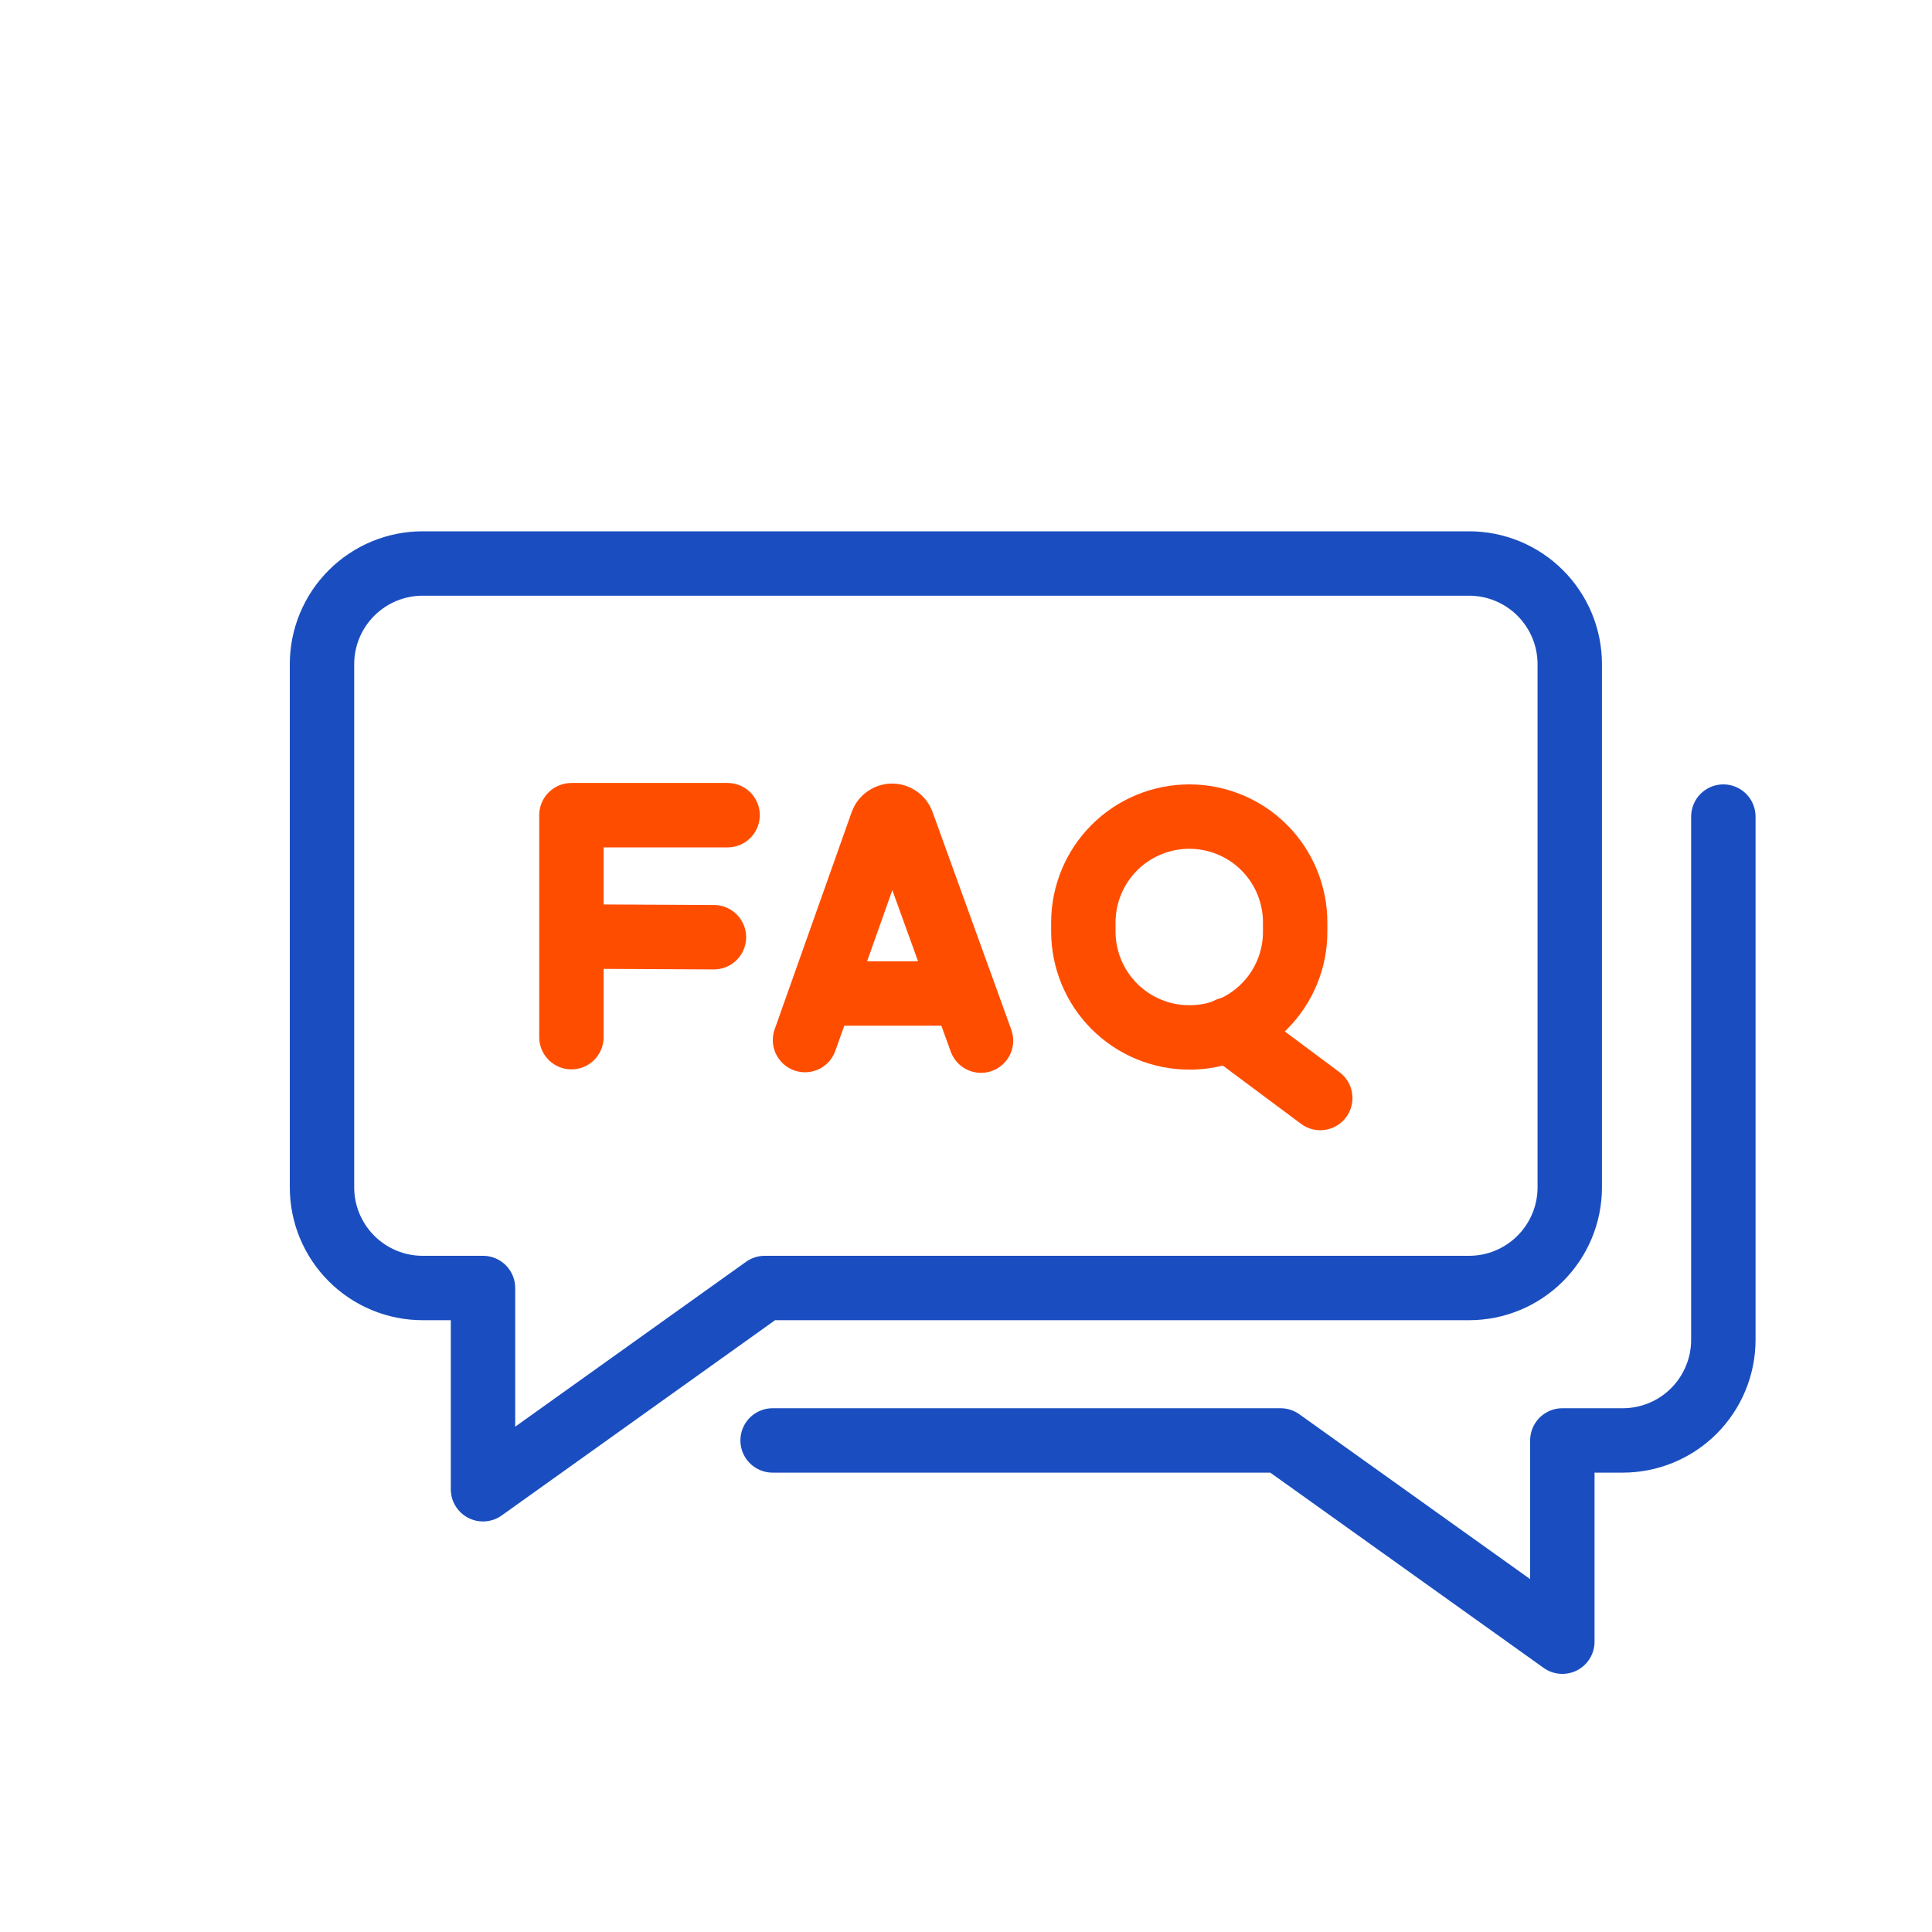 <svg width="30" height="30" viewBox="0 0 30 30" fill="none" xmlns="http://www.w3.org/2000/svg">
<path d="M22.812 8.75H6.562C6.148 8.75 5.751 8.915 5.458 9.208C5.165 9.501 5 9.898 5 10.312V18.438C5 18.852 5.165 19.249 5.458 19.542C5.751 19.835 6.148 20 6.562 20H7.5V23.125L11.875 20H22.812C23.227 20 23.624 19.835 23.917 19.542C24.21 19.249 24.375 18.852 24.375 18.438V10.312C24.375 9.898 24.21 9.501 23.917 9.208C23.624 8.915 23.227 8.75 22.812 8.75Z" stroke="#1A4EC0" stroke-linecap="round" stroke-linejoin="round"/>
<path d="M26.76 12.68V20.805C26.76 21.219 26.595 21.616 26.302 21.91C26.009 22.203 25.611 22.367 25.197 22.367H24.26V25.492L19.885 22.367H11.997" stroke="#1A4EC0" stroke-linecap="round" stroke-linejoin="round"/>
<path d="M12.5 16.15L13.697 12.775C13.709 12.743 13.73 12.716 13.758 12.697C13.786 12.677 13.819 12.667 13.853 12.667C13.887 12.667 13.92 12.677 13.948 12.697C13.976 12.716 13.997 12.743 14.009 12.775L15.233 16.159" stroke="#FF4D00" stroke-linecap="round" stroke-linejoin="round"/>
<path d="M12.943 15.427H14.903" stroke="#FF4D00" stroke-linecap="round" stroke-linejoin="round"/>
<path d="M18.468 16.109C18.032 16.109 17.613 15.936 17.305 15.628C16.996 15.32 16.823 14.902 16.822 14.466V14.323C16.823 13.887 16.996 13.469 17.305 13.161C17.613 12.853 18.032 12.68 18.468 12.68C18.904 12.68 19.322 12.853 19.63 13.161C19.938 13.469 20.111 13.887 20.111 14.323V14.466C20.112 14.682 20.07 14.896 19.987 15.095C19.905 15.295 19.784 15.476 19.631 15.629C19.478 15.782 19.297 15.903 19.097 15.985C18.898 16.068 18.684 16.11 18.468 16.109Z" stroke="#FF4D00" stroke-linecap="round" stroke-linejoin="round"/>
<path d="M20.501 17.05L19.073 15.986" stroke="#FF4D00" stroke-linecap="round" stroke-linejoin="round"/>
<path d="M11.298 12.658H8.873V16.105" stroke="#FF4D00" stroke-linecap="round" stroke-linejoin="round"/>
<path d="M11.086 14.553L8.903 14.542" stroke="#FF4D00" stroke-linecap="round" stroke-linejoin="round"/>
</svg>
